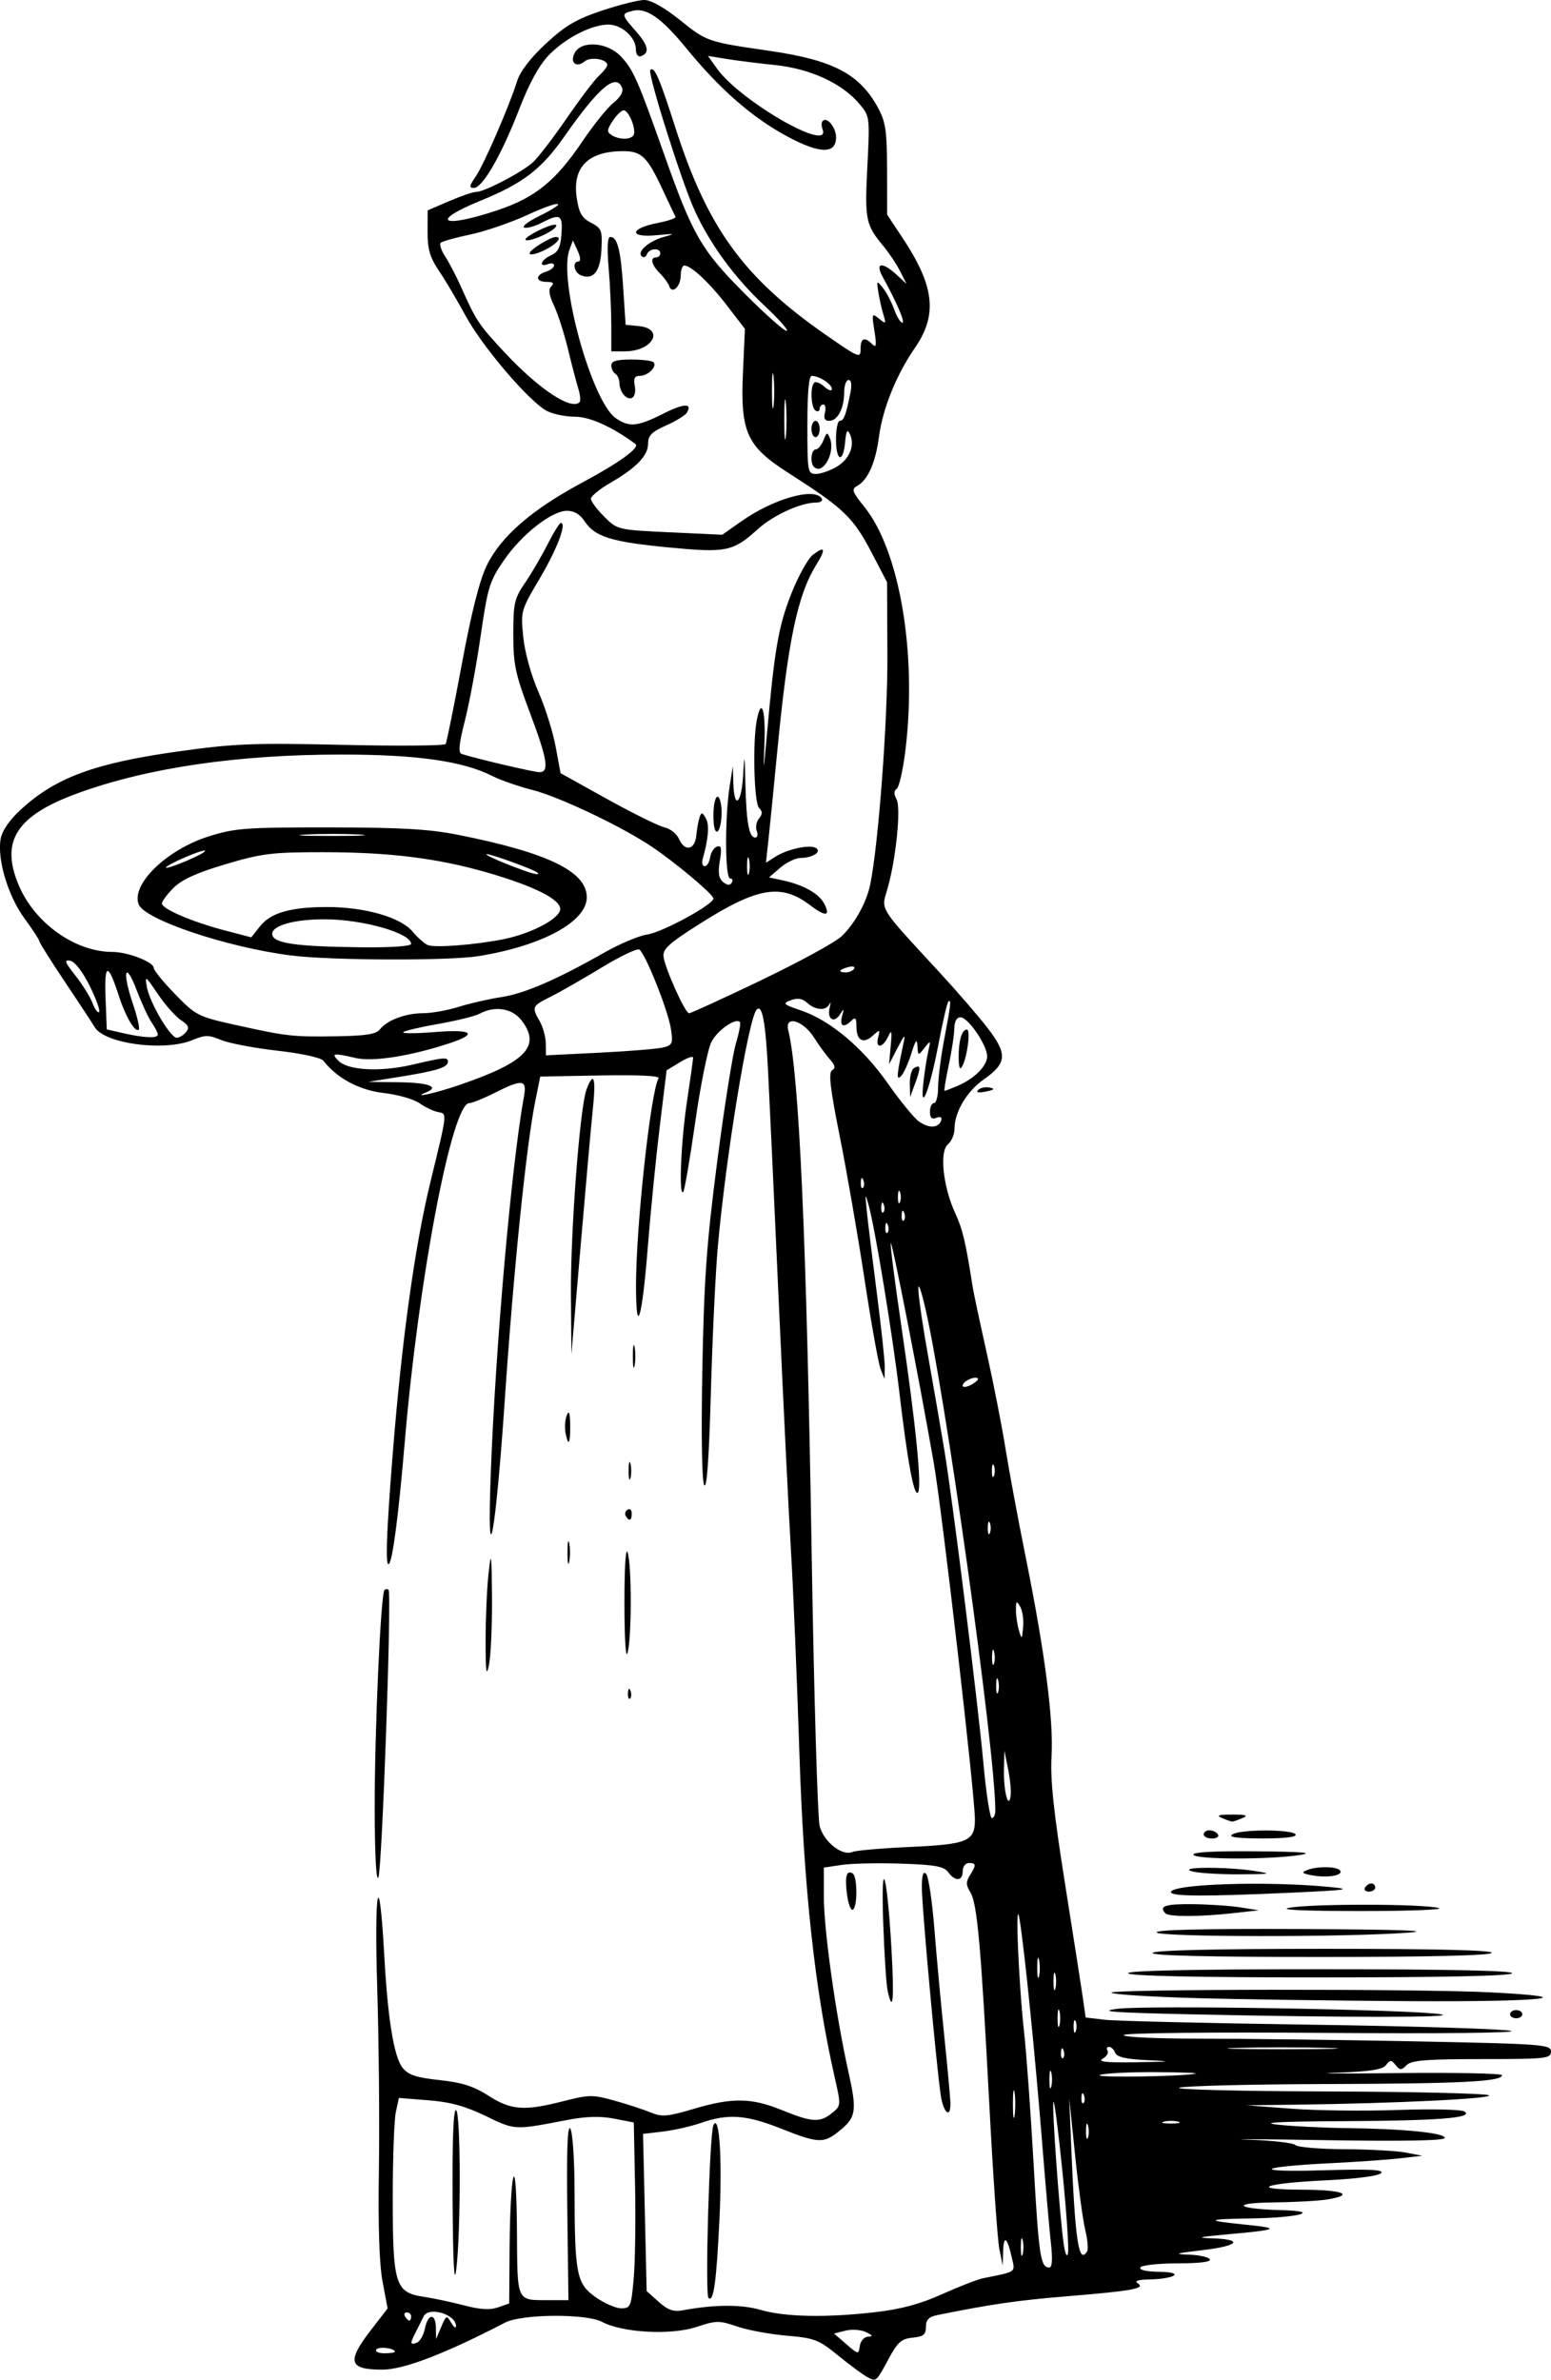 <?xml version="1.0" encoding="UTF-8" standalone="no"?>
<!-- Created with Inkscape (http://www.inkscape.org/) -->

<svg
   width="100.45mm"
   height="154.113mm"
   viewBox="0 0 100.45 154.113"
   version="1.1"
   id="svg5"
   inkscape:version="1.1.2 (0a00cf5339, 2022-02-04)"
   sodipodi:docname="Nurse.svg"
   xmlns:inkscape="http://www.inkscape.org/namespaces/inkscape"
   xmlns:sodipodi="http://sodipodi.sourceforge.net/DTD/sodipodi-0.dtd"
   xmlns="http://www.w3.org/2000/svg"
   xmlns:svg="http://www.w3.org/2000/svg">
  <sodipodi:namedview
     id="namedview7"
     pagecolor="#ffffff"
     bordercolor="#666666"
     borderopacity="1.0"
     inkscape:pageshadow="2"
     inkscape:pageopacity="0.0"
     inkscape:pagecheckerboard="0"
     inkscape:document-units="mm"
     showgrid="false"
     inkscape:zoom="1.4022026"
     inkscape:cx="144.05907"
     inkscape:cy="232.13479"
     inkscape:window-width="1920"
     inkscape:window-height="978"
     inkscape:window-x="0"
     inkscape:window-y="39"
     inkscape:window-maximized="1"
     inkscape:current-layer="layer1"
     fit-margin-top="0"
     fit-margin-left="0"
     fit-margin-right="0"
     fit-margin-bottom="0" />
  <defs
     id="defs2" />
  <g
     inkscape:label="Layer 1"
     inkscape:groupmode="layer"
     id="layer1"
     transform="translate(-83.349,-72.344)">
    <path
       style="fill:#000000;stroke-width:0.265"
       d="m 139.481,226.263 c -0.288,-0.161 -1.132,-0.788 -1.874,-1.393 -1.235,-1.006 -1.516,-1.114 -3.31,-1.266 -1.078,-0.092 -2.523,-0.359 -3.211,-0.595 -1.163,-0.397 -1.349,-0.395 -2.622,0.028 -1.653,0.549 -4.79,0.381 -6.123,-0.327 -1.023,-0.544 -5.199,-0.514 -6.275,0.045 -3.88,2.015 -6.575,3.049 -7.95,3.049 -2.178,0 -2.328,-0.51 -0.752,-2.553 l 1.089,-1.411 -0.326,-1.729 c -0.214,-1.133 -0.296,-3.619 -0.24,-7.212 0.048,-3.016 -7.7e-4,-8.341 -0.108,-11.833 -0.2,-6.529 0.127,-8.048 0.455,-2.117 0.232,4.191 0.63,6.618 1.201,7.323 0.363,0.448 0.888,0.62 2.379,0.78 1.454,0.155 2.215,0.398 3.171,1.012 1.466,0.941 2.32,1.003 4.854,0.353 1.661,-0.426 1.899,-0.428 3.307,-0.035 0.835,0.233 1.892,0.579 2.349,0.768 0.724,0.3 1.081,0.27 2.778,-0.233 2.514,-0.745 3.732,-0.727 5.733,0.086 1.939,0.788 2.447,0.817 3.229,0.183 0.59,-0.478 0.59,-0.482 0.154,-2.401 -1.267,-5.57 -1.986,-12.205 -2.268,-20.933 -0.153,-4.729 -0.395,-10.563 -0.539,-12.965 -0.144,-2.401 -0.497,-9.604 -0.786,-16.007 -0.288,-6.403 -0.604,-13.211 -0.701,-15.13 -0.162,-3.207 -0.378,-4.388 -0.736,-4.03 -0.526,0.526 -1.987,9.415 -2.518,15.324 -0.151,1.673 -0.354,5.94 -0.453,9.482 -0.12,4.306 -0.263,6.29 -0.431,5.989 -0.152,-0.271 -0.2,-3.26 -0.121,-7.498 0.109,-5.823 0.276,-8.158 0.961,-13.438 0.456,-3.515 1.002,-6.962 1.212,-7.661 0.21,-0.698 0.327,-1.324 0.261,-1.391 -0.284,-0.284 -1.454,0.535 -1.845,1.291 -0.233,0.451 -0.706,2.788 -1.05,5.194 -0.344,2.406 -0.695,4.443 -0.779,4.527 -0.295,0.295 -0.146,-3.269 0.246,-5.865 0.217,-1.443 0.395,-2.721 0.395,-2.84 0,-0.12 -0.386,0.017 -0.858,0.304 l -0.858,0.522 -0.444,3.642 c -0.244,2.003 -0.59,5.487 -0.768,7.743 -0.372,4.703 -0.757,6.016 -0.769,2.622 -0.013,-3.782 0.95,-12.666 1.464,-13.498 0.096,-0.156 -1.334,-0.223 -3.756,-0.178 l -3.911,0.073 -0.323,1.599 c -0.58,2.869 -1.404,10.936 -1.97,19.303 -0.604,8.909 -1.177,11.912 -0.909,4.763 0.309,-8.249 1.348,-20.015 2.154,-24.408 0.197,-1.071 -0.122,-1.105 -1.907,-0.2 -0.716,0.363 -1.453,0.661 -1.639,0.661 -1.123,0.004 -3.288,11.378 -4.181,21.962 -0.393,4.654 -0.779,7.635 -1.021,7.877 -0.244,0.244 -0.171,-1.92 0.24,-7.09 0.585,-7.36 1.43,-13.464 2.432,-17.589 1.135,-4.669 1.113,-4.458 0.486,-4.585 -0.291,-0.059 -0.827,-0.317 -1.191,-0.574 -0.364,-0.257 -1.404,-0.552 -2.311,-0.656 -1.581,-0.182 -3.019,-0.952 -3.907,-2.093 -0.152,-0.195 -1.425,-0.471 -2.985,-0.648 -1.496,-0.169 -3.133,-0.481 -3.638,-0.692 -0.802,-0.335 -1.034,-0.335 -1.835,-1.5e-4 -1.831,0.765 -5.725,0.248 -6.359,-0.844 -0.146,-0.251 -1.009,-1.565 -1.918,-2.919 -0.91,-1.355 -1.654,-2.538 -1.654,-2.628 0,-0.091 -0.435,-0.758 -0.966,-1.482 -1.063,-1.448 -1.774,-3.814 -1.545,-5.143 0.091,-0.53 0.564,-1.22 1.301,-1.899 2.256,-2.079 4.78,-3.012 10.206,-3.772 3.635,-0.509 4.844,-0.557 10.644,-0.425 3.598,0.082 6.599,0.058 6.669,-0.055 0.07,-0.112 0.542,-2.442 1.05,-5.177 0.621,-3.344 1.15,-5.436 1.615,-6.388 0.922,-1.885 2.925,-3.622 6.19,-5.37 2.374,-1.271 3.748,-2.265 3.442,-2.492 -1.499,-1.111 -2.955,-1.768 -3.915,-1.768 -0.613,0 -1.436,-0.17 -1.829,-0.377 -1.133,-0.598 -4.166,-4.147 -5.246,-6.138 -0.543,-1.001 -1.323,-2.317 -1.733,-2.926 -0.589,-0.873 -0.745,-1.403 -0.742,-2.514 l 0.005,-1.408 1.385,-0.597 c 0.761,-0.328 1.546,-0.596 1.743,-0.595 0.54,0.002 2.996,-1.282 3.703,-1.936 0.342,-0.317 1.325,-1.6 2.185,-2.852 0.86,-1.252 1.8,-2.491 2.09,-2.753 0.29,-0.262 0.527,-0.57 0.527,-0.683 0,-0.376 -1.078,-0.554 -1.456,-0.24 -0.55,0.457 -0.991,0.088 -0.652,-0.546 0.437,-0.816 2.098,-0.696 2.971,0.214 0.81,0.846 1.102,1.505 2.826,6.377 1.849,5.225 2.397,6.175 5.178,8.968 1.34,1.346 2.576,2.447 2.748,2.447 0.171,0 -0.48,-0.74 -1.447,-1.645 -1.917,-1.794 -3.505,-3.96 -4.509,-6.152 -0.837,-1.828 -3.069,-8.903 -2.872,-9.1 0.259,-0.259 0.587,0.494 1.599,3.661 2.103,6.587 4.436,9.796 9.849,13.551 2.065,1.432 2.17,1.474 2.17,0.86 0,-0.713 0.251,-0.817 0.754,-0.314 0.265,0.265 0.293,0.093 0.142,-0.86 -0.18,-1.133 -0.165,-1.171 0.297,-0.794 0.453,0.37 0.472,0.352 0.283,-0.265 -0.112,-0.364 -0.258,-1.019 -0.326,-1.455 -0.117,-0.758 -0.104,-0.771 0.292,-0.277 0.228,0.284 0.556,0.909 0.73,1.389 0.173,0.48 0.413,0.872 0.532,0.872 0.203,0 -0.358,-1.308 -1.276,-2.977 -0.507,-0.921 -0.029,-0.991 0.903,-0.132 l 0.646,0.595 -0.421,-0.828 c -0.232,-0.455 -0.705,-1.17 -1.053,-1.587 -1.178,-1.415 -1.24,-1.719 -1.065,-5.167 0.164,-3.231 0.158,-3.277 -0.511,-4.072 -1.122,-1.334 -3.177,-2.282 -5.455,-2.518 -1.107,-0.115 -2.54,-0.295 -3.185,-0.401 l -1.172,-0.193 0.581,0.816 c 1.507,2.117 7.453,5.528 6.837,3.923 -0.078,-0.204 -0.072,-0.441 0.013,-0.527 0.285,-0.285 0.866,0.424 0.866,1.058 0,1.105 -1.051,1.082 -3.187,-0.068 -2.229,-1.2 -4.335,-3.038 -6.467,-5.644 -1.66,-2.029 -2.632,-2.709 -3.535,-2.473 -0.732,0.191 -0.724,0.239 0.238,1.334 0.805,0.917 0.896,1.404 0.3,1.603 -0.175,0.059 -0.314,-0.139 -0.314,-0.446 0,-0.779 -0.927,-1.611 -1.786,-1.604 -1.095,0.009 -2.771,0.868 -3.839,1.966 -0.641,0.66 -1.275,1.816 -1.942,3.539 -1.146,2.962 -2.363,5.073 -2.926,5.073 -0.319,0 -0.298,-0.136 0.113,-0.728 0.531,-0.764 2.168,-4.535 2.694,-6.204 0.195,-0.619 0.88,-1.508 1.867,-2.421 1.249,-1.156 1.969,-1.579 3.623,-2.13 1.135,-0.378 2.372,-0.688 2.748,-0.688 0.422,0 1.302,0.497 2.302,1.299 1.747,1.402 1.763,1.408 5.828,1.999 4.114,0.599 5.836,1.51 7.016,3.713 0.48,0.897 0.567,1.503 0.57,3.974 l 0.003,2.915 1.001,1.509 c 2.068,3.116 2.279,4.968 0.812,7.101 -1.224,1.78 -2.097,3.939 -2.344,5.8 -0.218,1.648 -0.71,2.764 -1.383,3.141 -0.413,0.231 -0.37,0.367 0.446,1.382 2.304,2.867 3.426,9.597 2.642,15.851 -0.154,1.23 -0.405,2.313 -0.556,2.407 -0.189,0.117 -0.191,0.33 -0.007,0.674 0.306,0.571 -0.049,3.978 -0.611,5.872 -0.39,1.314 -0.536,1.083 3.357,5.294 1.123,1.215 2.537,2.85 3.142,3.635 1.311,1.699 1.268,2.283 -0.246,3.344 -1.092,0.766 -1.888,2.11 -1.888,3.189 0,0.36 -0.192,0.815 -0.427,1.009 -0.558,0.463 -0.318,2.739 0.47,4.452 0.489,1.064 0.664,1.804 1.135,4.794 0.058,0.37 0.464,2.275 0.902,4.233 0.438,1.959 0.986,4.752 1.219,6.207 0.233,1.455 0.831,4.67 1.33,7.144 1.235,6.125 1.794,10.462 1.654,12.832 -0.086,1.465 0.141,3.612 0.871,8.202 0.543,3.42 1.067,6.773 1.164,7.451 l 0.176,1.234 1.244,0.146 c 0.684,0.08 6.686,0.224 13.337,0.319 6.651,0.095 12.485,0.275 12.965,0.4 0.505,0.132 -4.552,0.186 -12.029,0.13 -7.374,-0.055 -12.963,0.004 -13.046,0.139 -0.083,0.135 2.054,0.236 4.986,0.236 2.822,0 9.08,0.079 13.906,0.175 8.277,0.165 8.774,0.203 8.774,0.661 0,0.453 -0.308,0.486 -4.479,0.486 -3.591,0 -4.556,0.077 -4.869,0.39 -0.343,0.343 -0.428,0.343 -0.715,-0.003 -0.288,-0.347 -0.36,-0.347 -0.622,0.002 -0.222,0.295 -1.026,0.419 -3.206,0.495 -1.601,0.055 0.155,0.066 3.903,0.025 3.747,-0.042 6.813,0.018 6.813,0.134 0,0.415 -2.603,0.547 -11.348,0.573 -4.891,0.014 -9.19,0.122 -9.554,0.238 -0.364,0.117 3.922,0.226 9.525,0.242 5.603,0.017 10.341,0.129 10.531,0.249 0.338,0.214 -6.101,0.527 -12.491,0.607 l -3.199,0.04 2.91,0.222 c 1.601,0.122 4.696,0.159 6.879,0.082 2.183,-0.077 4.127,-0.033 4.321,0.097 0.62,0.418 -1.625,0.597 -7.875,0.628 -4.052,0.02 -5.418,0.091 -4.251,0.223 0.946,0.106 2.97,0.208 4.498,0.226 3.701,0.044 6.35,0.309 6.35,0.637 0,0.176 -2.635,0.225 -7.739,0.144 -4.256,-0.068 -6.491,-0.081 -4.965,-0.031 1.526,0.051 2.889,0.207 3.029,0.347 0.14,0.14 1.571,0.262 3.179,0.27 1.608,0.008 3.4,0.107 3.982,0.22 l 1.058,0.205 -1.455,0.166 c -0.8,0.091 -2.828,0.234 -4.506,0.316 -4.744,0.233 -5.153,0.595 -0.521,0.46 3.093,-0.09 4.03,-0.044 3.812,0.186 -0.17,0.18 -1.635,0.369 -3.572,0.462 -4.068,0.194 -5.06,0.596 -1.497,0.607 2.606,0.008 3.414,0.33 1.587,0.632 -0.546,0.09 -2.123,0.177 -3.506,0.193 -2.811,0.033 -2.398,0.421 0.529,0.498 2.689,0.07 1.135,0.493 -1.984,0.539 -2.944,0.044 -3.001,0.133 -0.265,0.41 2.237,0.227 2.039,0.327 -1.211,0.616 -1.79,0.159 -2.106,0.232 -1.12,0.258 2.168,0.057 1.879,0.488 -0.514,0.767 -1.712,0.199 -1.915,0.262 -0.941,0.291 0.683,0.02 1.315,0.156 1.405,0.301 0.104,0.168 -0.653,0.265 -2.085,0.265 -1.237,0 -2.323,0.119 -2.412,0.265 -0.101,0.163 0.376,0.272 1.241,0.283 1.659,0.022 1.032,0.459 -0.712,0.496 -0.692,0.015 -0.935,0.101 -0.702,0.248 0.527,0.334 -0.326,0.49 -4.589,0.841 -3.206,0.264 -4.926,0.513 -8.401,1.219 -0.543,0.11 -0.728,0.304 -0.728,0.762 0,0.5 -0.16,0.63 -0.86,0.698 -0.719,0.069 -0.97,0.287 -1.531,1.327 -0.848,1.573 -0.821,1.55 -1.445,1.201 z m -30.56,-1.62 c 0,-0.235 -1.07,-0.358 -1.206,-0.138 -0.082,0.132 0.157,0.24 0.529,0.24 0.372,0 0.677,-0.046 0.677,-0.101 z m 30.644,-0.975 c 0.342,-0.014 0.311,-0.083 -0.134,-0.297 -0.318,-0.154 -0.913,-0.195 -1.323,-0.092 l -0.744,0.187 0.794,0.686 c 0.789,0.682 0.794,0.682 0.878,0.11 0.047,-0.319 0.282,-0.583 0.529,-0.593 z m -28.696,-0.528 c 0.196,-0.981 0.694,-1.016 0.71,-0.049 l 0.012,0.728 0.337,-0.79 c 0.32,-0.751 0.352,-0.764 0.641,-0.265 0.168,0.289 0.308,0.391 0.313,0.227 0.021,-0.768 -1.779,-1.306 -2.102,-0.628 -0.104,0.218 -0.327,0.663 -0.495,0.989 -0.395,0.765 -0.385,0.877 0.061,0.706 0.202,-0.077 0.437,-0.49 0.523,-0.918 z m -0.89,-0.777 c 0,-0.146 -0.126,-0.265 -0.28,-0.265 -0.154,0 -0.207,0.119 -0.117,0.265 0.09,0.146 0.216,0.265 0.28,0.265 0.064,0 0.117,-0.119 0.117,-0.265 z m 30.016,-0.276 c 1.699,-0.195 2.932,-0.525 4.366,-1.17 1.099,-0.494 2.296,-0.959 2.66,-1.033 2.224,-0.451 2.081,-0.344 1.848,-1.377 -0.292,-1.296 -0.519,-1.442 -0.553,-0.356 l -0.028,0.904 -0.216,-1.058 c -0.119,-0.582 -0.412,-4.809 -0.652,-9.393 -0.539,-10.294 -0.782,-13.005 -1.232,-13.725 -0.282,-0.452 -0.287,-0.666 -0.023,-1.088 0.424,-0.679 0.414,-0.797 -0.069,-0.797 -0.22,0 -0.397,0.235 -0.397,0.529 0,0.653 -0.488,0.687 -0.941,0.066 -0.275,-0.377 -0.842,-0.48 -3.035,-0.555 -1.483,-0.051 -3.219,-0.013 -3.858,0.082 l -1.162,0.174 0.002,1.902 c 0.002,2.152 0.771,7.635 1.579,11.267 0.591,2.654 0.528,3.019 -0.689,3.976 -0.919,0.723 -1.3,0.697 -3.67,-0.244 -2.242,-0.891 -3.423,-0.976 -5.154,-0.373 -0.652,0.227 -1.768,0.482 -2.481,0.566 l -1.295,0.153 0.117,5.089 0.117,5.089 0.777,0.695 c 0.599,0.536 0.958,0.662 1.57,0.549 2.048,-0.377 3.785,-0.386 5.027,-0.027 1.604,0.463 4.22,0.517 7.395,0.154 z m -10.762,-0.932 c -0.235,-0.235 0.069,-10.715 0.325,-11.198 0.388,-0.734 0.573,2.23 0.384,6.151 -0.195,4.037 -0.382,5.374 -0.709,5.047 z m 15.039,-13.146 c -0.295,-2.038 -1.22,-12.213 -1.22,-13.414 -1.4e-4,-0.816 0.084,-1.093 0.275,-0.902 0.152,0.152 0.393,1.753 0.536,3.559 0.143,1.806 0.436,4.976 0.651,7.046 0.214,2.07 0.39,4.004 0.39,4.299 0,0.986 -0.467,0.551 -0.632,-0.588 z m -3.436,-6.747 c -0.088,-0.4 -0.217,-2.394 -0.287,-4.432 -0.157,-4.577 0.257,-3.205 0.539,1.786 0.182,3.233 0.09,4.2 -0.252,2.646 z m -2.628,-6.211 c -0.158,-1.177 -0.038,-1.632 0.363,-1.384 0.311,0.193 0.325,2.158 0.016,2.349 -0.127,0.078 -0.297,-0.356 -0.379,-0.965 z m -21.854,22.722 c 0.015,-2.059 0.122,-4.042 0.238,-4.406 0.127,-0.397 0.222,0.992 0.238,3.477 0.03,4.648 -0.059,4.46 2.099,4.46 l 1.235,2.6e-4 -0.073,-5.755 c -0.05,-3.946 0.011,-5.63 0.194,-5.358 0.147,0.218 0.271,2.004 0.274,3.969 0.01,5.477 0.127,6.074 1.36,6.945 0.567,0.4 1.316,0.728 1.665,0.728 0.597,0 0.646,-0.117 0.806,-1.918 0.094,-1.055 0.134,-3.764 0.089,-6.019 l -0.082,-4.101 -1.283,-0.248 c -0.896,-0.173 -1.814,-0.146 -3.043,0.091 -3.43,0.66 -3.356,0.663 -5.259,-0.258 -1.317,-0.638 -2.302,-0.909 -3.711,-1.02 l -1.919,-0.152 -0.198,0.926 c -0.109,0.509 -0.198,3.01 -0.198,5.556 0,5.601 0.16,6.115 1.987,6.392 0.654,0.099 1.843,0.352 2.642,0.562 1.024,0.269 1.669,0.307 2.183,0.128 l 0.729,-0.254 0.026,-3.744 z m -3.692,-2.9 c -0.026,-3.966 0.052,-5.979 0.226,-5.871 0.306,0.189 0.314,7.872 0.01,10.319 -0.133,1.068 -0.21,-0.388 -0.236,-4.447 z m 38.754,2.794 c -0.093,-0.837 -0.345,-3.724 -0.561,-6.416 -0.469,-5.858 -1.142,-12.544 -1.465,-14.552 -0.317,-1.969 -0.083,3.969 0.286,7.27 0.147,1.313 0.423,5.135 0.613,8.493 0.34,6.006 0.449,6.727 1.013,6.727 0.188,0 0.226,-0.512 0.114,-1.521 z m -1.834,-0.265 c -0.067,-0.255 -0.121,-0.046 -0.121,0.463 0,0.509 0.054,0.718 0.121,0.463 0.067,-0.255 0.067,-0.671 0,-0.926 z m 2.582,-4.36 c -0.26,-2.586 -0.523,-4.651 -0.586,-4.588 -0.124,0.124 0.383,7.218 0.653,9.146 0.1,0.714 0.215,0.981 0.286,0.667 0.066,-0.288 -0.093,-2.639 -0.353,-5.225 z m 1.592,5.101 c 0.085,-0.138 0.03,-0.763 -0.122,-1.389 -0.153,-0.626 -0.448,-2.805 -0.657,-4.842 l -0.38,-3.704 0.125,3.043 c 0.255,6.223 0.488,7.776 1.034,6.893 z m 0.059,-8.144 c -0.067,-0.257 -0.126,-0.111 -0.132,0.326 -0.005,0.437 0.05,0.647 0.122,0.468 0.072,-0.179 0.077,-0.536 0.01,-0.794 z m -4.756,-2.122 c -0.061,-0.4 -0.11,-0.073 -0.11,0.728 0,0.8 0.05,1.128 0.11,0.728 0.061,-0.4 0.061,-1.055 0,-1.455 z m 10.592,1.868 c -0.255,-0.067 -0.671,-0.067 -0.926,0 -0.255,0.067 -0.046,0.121 0.463,0.121 0.509,0 0.718,-0.054 0.463,-0.121 z m -6.103,-1.719 c -0.085,-0.211 -0.147,-0.148 -0.16,0.16 -0.011,0.279 0.051,0.435 0.139,0.347 0.088,-0.088 0.097,-0.316 0.021,-0.507 z m -2.115,-1.472 c -0.067,-0.255 -0.121,-0.046 -0.121,0.463 0,0.509 0.054,0.718 0.121,0.463 0.067,-0.255 0.067,-0.671 0,-0.926 z m 9.343,0.082 c 0.218,-0.048 -0.972,-0.092 -2.646,-0.099 -1.673,-0.007 -3.271,0.077 -3.549,0.186 -0.472,0.185 5.322,0.103 6.195,-0.088 z m -3.122,-0.874 c -1.382,-0.066 -1.973,-0.201 -2.079,-0.477 -0.081,-0.212 -0.261,-0.385 -0.4,-0.385 -0.139,0 -0.183,0.112 -0.098,0.248 0.084,0.137 -0.057,0.371 -0.315,0.521 -0.341,0.199 0.251,0.261 2.177,0.228 2.318,-0.039 2.407,-0.056 0.715,-0.136 z m -5.429,-0.647 c -0.085,-0.211 -0.147,-0.148 -0.16,0.16 -0.011,0.279 0.051,0.435 0.139,0.347 0.088,-0.088 0.097,-0.316 0.021,-0.507 z m 17.069,-0.148 c -1.645,-0.046 -4.265,-0.046 -5.821,2.6e-4 -1.556,0.047 -0.21,0.085 2.991,0.085 3.201,-2e-4 4.475,-0.038 2.83,-0.085 z m -16.28,-1.721 c -0.073,-0.182 -0.133,-0.033 -0.133,0.331 0,0.364 0.06,0.513 0.133,0.331 0.073,-0.182 0.073,-0.48 0,-0.661 z m -1.051,-0.661 c -0.067,-0.255 -0.121,-0.046 -0.121,0.463 0,0.509 0.054,0.718 0.121,0.463 0.067,-0.255 0.067,-0.671 0,-0.926 z m -0.265,-2.381 c -0.067,-0.255 -0.121,-0.046 -0.121,0.463 0,0.509 0.054,0.718 0.121,0.463 0.067,-0.255 0.067,-0.671 0,-0.926 z m -1.054,-0.923 c -0.063,-0.329 -0.117,-0.122 -0.12,0.46 -0.003,0.582 0.049,0.851 0.115,0.598 0.066,-0.253 0.069,-0.729 0.005,-1.058 z m -8.362,-7.327 c 3.742,-0.169 4.207,-0.366 4.207,-1.782 0,-1.61 -2.12,-19.971 -2.668,-23.107 -0.963,-5.51 -2.686,-14.313 -2.782,-14.217 -0.052,0.052 0.256,2.474 0.686,5.381 0.942,6.382 1.349,10.479 1.07,10.773 -0.253,0.267 -0.673,-2.015 -1.209,-6.568 -0.429,-3.642 -1.553,-10.485 -1.978,-12.039 -0.228,-0.834 -0.24,-0.795 -0.119,0.397 0.074,0.728 0.37,3.143 0.657,5.368 0.287,2.225 0.515,4.368 0.505,4.763 l -0.017,0.717 -0.253,-0.633 c -0.139,-0.348 -0.608,-2.968 -1.042,-5.821 -0.434,-2.853 -1.156,-7.02 -1.605,-9.259 -0.618,-3.082 -0.738,-4.119 -0.497,-4.268 0.238,-0.147 0.205,-0.323 -0.127,-0.691 -0.245,-0.272 -0.71,-0.911 -1.033,-1.42 -0.717,-1.131 -1.921,-1.48 -1.677,-0.486 0.708,2.883 1.186,13.559 1.515,33.814 0.15,9.246 0.385,17.227 0.521,17.737 0.271,1.015 1.461,1.952 2.115,1.666 0.218,-0.096 1.897,-0.242 3.731,-0.325 z m 5.529,-2.363 c 0,-3.909 -3.338,-27.698 -4.609,-32.845 -0.596,-2.414 -0.461,-0.626 0.261,3.446 0.373,2.106 0.845,4.842 1.049,6.079 0.553,3.357 2.166,16.301 2.531,20.307 0.176,1.928 0.421,3.506 0.544,3.506 0.124,0 0.225,-0.221 0.225,-0.492 z m 0.826,-2.683 -0.239,-1.191 -0.029,1.235 c -0.032,1.368 0.302,2.654 0.435,1.675 0.04,-0.291 -0.035,-1.065 -0.167,-1.72 z m -0.643,-5.75 c -0.067,-0.257 -0.126,-0.111 -0.132,0.326 -0.005,0.437 0.05,0.647 0.122,0.468 0.072,-0.179 0.077,-0.536 0.01,-0.794 z m -0.265,-1.852 c -0.067,-0.257 -0.126,-0.111 -0.132,0.326 -0.005,0.437 0.05,0.647 0.122,0.468 0.072,-0.179 0.077,-0.536 0.01,-0.794 z m 1.693,-2.91 c -0.24,-0.412 -0.273,-0.389 -0.277,0.193 -0.002,0.364 0.083,0.959 0.19,1.323 0.187,0.634 0.198,0.626 0.277,-0.193 0.045,-0.47 -0.04,-1.065 -0.19,-1.323 z m -1.966,-5.43 c -0.073,-0.182 -0.133,-0.033 -0.133,0.331 0,0.364 0.06,0.513 0.133,0.331 0.073,-0.182 0.073,-0.48 0,-0.661 z m 0.265,-3.704 c -0.073,-0.182 -0.133,-0.033 -0.133,0.331 0,0.364 0.06,0.513 0.133,0.331 0.073,-0.182 0.073,-0.48 0,-0.661 z m -1.041,-5.65 c -0.185,-0.185 -0.987,0.19 -0.987,0.462 0,0.135 0.248,0.113 0.552,-0.05 0.303,-0.162 0.499,-0.348 0.435,-0.412 z m -5.833,-9.944 c -0.085,-0.211 -0.147,-0.148 -0.16,0.16 -0.011,0.279 0.051,0.435 0.139,0.347 0.088,-0.088 0.097,-0.316 0.021,-0.507 z m 1.058,-0.794 c -0.085,-0.211 -0.147,-0.148 -0.16,0.16 -0.011,0.279 0.051,0.435 0.139,0.347 0.088,-0.088 0.097,-0.316 0.021,-0.507 z m -1.323,-0.529 c -0.085,-0.211 -0.147,-0.148 -0.16,0.16 -0.011,0.279 0.051,0.435 0.139,0.347 0.088,-0.088 0.097,-0.316 0.021,-0.507 z m 1.053,-0.81 c -0.073,-0.182 -0.133,-0.033 -0.133,0.331 0,0.364 0.06,0.513 0.133,0.331 0.073,-0.182 0.073,-0.48 0,-0.661 z m -2.376,-0.777 c -0.085,-0.211 -0.147,-0.148 -0.16,0.16 -0.011,0.279 0.051,0.435 0.139,0.347 0.088,-0.088 0.097,-0.316 0.021,-0.507 z m 5.045,-3.853 c 0.07,-0.21 -0.043,-0.272 -0.309,-0.17 -0.301,0.115 -0.419,0.003 -0.419,-0.397 0,-0.307 0.119,-0.557 0.265,-0.557 0.146,0 0.265,-0.466 0.265,-1.035 0,-0.569 0.179,-1.968 0.397,-3.109 0.429,-2.243 0.471,-2.633 0.26,-2.422 -0.075,0.076 -0.368,1.346 -0.649,2.824 -0.565,2.963 -1.208,4.546 -0.955,2.353 0.079,-0.691 0.22,-1.584 0.313,-1.984 0.163,-0.703 0.155,-0.71 -0.251,-0.199 -0.413,0.521 -0.42,0.518 -0.454,-0.132 -0.026,-0.506 -0.121,-0.385 -0.403,0.514 -0.203,0.646 -0.504,1.301 -0.67,1.455 -0.302,0.281 -0.276,-0.049 0.169,-2.137 0.136,-0.636 0.073,-0.587 -0.386,0.3 l -0.548,1.058 0.107,-1.191 c 0.089,-0.985 0.059,-1.088 -0.171,-0.595 -0.351,0.75 -0.837,0.782 -0.643,0.042 0.137,-0.525 0.119,-0.53 -0.349,-0.106 -0.619,0.56 -1.057,0.312 -1.057,-0.599 0,-0.543 -0.07,-0.628 -0.318,-0.381 -0.502,0.502 -0.791,0.371 -0.614,-0.278 0.142,-0.519 0.125,-0.535 -0.131,-0.127 -0.382,0.61 -0.852,0.313 -0.671,-0.425 0.077,-0.315 0.072,-0.424 -0.011,-0.242 -0.207,0.451 -0.898,0.416 -1.437,-0.072 -0.316,-0.286 -0.624,-0.337 -1.063,-0.174 -0.567,0.21 -0.512,0.265 0.66,0.664 1.899,0.647 4.003,2.417 5.627,4.736 0.793,1.132 1.699,2.238 2.014,2.46 0.645,0.453 1.268,0.421 1.433,-0.073 z m -2.031,-2.365 c -0.011,-0.464 0.107,-0.923 0.262,-1.019 0.444,-0.274 0.467,-0.059 0.1,0.937 l -0.342,0.926 -0.02,-0.844 z m -29.221,0.084 c 4.379,-1.489 5.38,-2.536 4.047,-4.231 -0.596,-0.757 -1.706,-0.925 -2.678,-0.405 -0.3,0.161 -1.504,0.459 -2.675,0.664 -1.171,0.204 -2.198,0.447 -2.281,0.538 -0.084,0.092 0.83,0.088 2.031,-0.008 2.473,-0.198 2.853,0.104 0.926,0.737 -2.494,0.819 -4.927,1.2 -6.03,0.944 -1.467,-0.34 -1.618,-0.316 -1.124,0.178 0.627,0.627 2.713,0.737 4.789,0.252 2.087,-0.488 2.299,-0.505 2.299,-0.185 0,0.358 -0.718,0.584 -3.043,0.958 l -2.117,0.341 2.051,0.026 c 1.859,0.024 2.585,0.296 1.72,0.645 -1.032,0.416 0.522,0.079 2.086,-0.453 z m 32.298,0.049 c 1.101,-0.469 1.931,-1.293 1.931,-1.919 0,-0.726 -1.233,-2.529 -1.729,-2.529 -0.244,0 -0.391,0.269 -0.397,0.728 -0.005,0.4 -0.169,1.472 -0.364,2.381 -0.195,0.91 -0.316,1.654 -0.268,1.654 0.048,0 0.42,-0.142 0.827,-0.315 z m 0.087,-1.846 c -0.009,-1.087 0.203,-1.808 0.533,-1.808 0.253,0 0.024,1.79 -0.304,2.381 -0.15,0.271 -0.223,0.088 -0.229,-0.574 z m -19.096,-0.656 c 0.563,-0.153 0.607,-0.272 0.453,-1.232 -0.194,-1.211 -1.656,-4.865 -2.043,-5.104 -0.141,-0.087 -1.231,0.435 -2.423,1.16 -1.192,0.725 -2.672,1.573 -3.291,1.883 -1.246,0.626 -1.266,0.67 -0.728,1.612 0.208,0.364 0.382,1.007 0.388,1.43 l 0.009,0.769 3.506,-0.174 c 1.928,-0.096 3.786,-0.251 4.129,-0.344 z m -32.77,-0.828 c 0,-0.113 -0.174,-0.455 -0.388,-0.759 -0.213,-0.304 -0.654,-1.254 -0.98,-2.109 -0.745,-1.957 -0.959,-1.232 -0.253,0.858 0.288,0.852 0.463,1.61 0.389,1.684 -0.233,0.233 -0.852,-0.819 -1.306,-2.219 -0.695,-2.144 -0.935,-2.096 -0.848,0.167 l 0.079,2.045 1.058,0.241 c 1.377,0.314 2.249,0.349 2.249,0.092 z m 1.824,-0.158 c 0.236,-0.284 0.164,-0.453 -0.328,-0.776 -0.346,-0.227 -1.018,-0.986 -1.492,-1.687 -0.812,-1.199 -0.854,-1.226 -0.711,-0.447 0.186,1.015 1.518,3.274 1.93,3.274 0.165,0 0.436,-0.164 0.602,-0.363 z m 12.551,-0.169 c 0.464,-0.601 1.666,-1.055 2.793,-1.055 0.552,0 1.588,-0.184 2.303,-0.409 0.714,-0.225 1.958,-0.51 2.764,-0.633 1.518,-0.232 3.578,-1.122 6.696,-2.893 0.996,-0.566 2.246,-1.09 2.778,-1.166 0.964,-0.137 4.274,-1.938 4.274,-2.326 0,-0.262 -2.42,-2.3 -3.969,-3.343 -1.958,-1.319 -5.996,-3.24 -7.751,-3.688 -0.903,-0.23 -2.065,-0.634 -2.581,-0.896 -1.913,-0.972 -4.885,-1.397 -9.776,-1.398 -6.703,-0.001 -12.507,0.845 -17.04,2.485 -4.04,1.462 -5.103,3.122 -3.855,6.024 1.047,2.433 3.653,4.274 6.051,4.274 0.994,0 2.673,0.653 2.673,1.039 0,0.15 0.625,0.915 1.389,1.701 1.34,1.379 1.478,1.449 3.903,1.987 3.337,0.74 3.693,0.78 6.57,0.735 1.857,-0.029 2.546,-0.137 2.778,-0.438 z m -5.776,-4.799 c -4.148,-0.531 -9.461,-2.317 -9.841,-3.308 -0.498,-1.299 1.82,-3.546 4.544,-4.402 1.69,-0.532 2.397,-0.584 7.811,-0.579 4.642,0.004 6.478,0.11 8.334,0.48 5.823,1.159 8.334,2.379 8.334,4.048 0,1.575 -2.887,3.143 -7.011,3.807 -1.928,0.311 -9.615,0.282 -12.171,-0.045 z m 7.805,-0.745 c 0,-0.698 -3.121,-1.589 -5.583,-1.594 -1.965,-0.004 -3.413,0.397 -3.413,0.944 0,0.603 1.445,0.821 5.755,0.869 1.93,0.021 3.241,-0.067 3.241,-0.219 z m 5.953,-0.299 c 1.835,-0.361 3.704,-1.351 3.704,-1.961 0,-0.632 -1.703,-1.485 -4.7,-2.354 -3.228,-0.935 -6.352,-1.324 -10.645,-1.325 -3.33,-8e-4 -3.969,0.078 -6.325,0.777 -1.86,0.552 -2.839,0.996 -3.373,1.531 -0.414,0.414 -0.753,0.87 -0.753,1.012 0,0.352 1.951,1.189 4.056,1.741 l 1.731,0.454 0.558,-0.709 c 0.694,-0.882 1.982,-1.253 4.353,-1.255 2.437,-0.002 4.756,0.662 5.532,1.584 0.332,0.395 0.775,0.79 0.985,0.878 0.452,0.189 3.022,-0.007 4.878,-0.372 z m 2.227,-4.317 c -0.192,-0.19 -3.009,-1.215 -3.285,-1.195 -0.146,0.01 0.45,0.302 1.323,0.648 1.499,0.594 2.21,0.793 1.962,0.547 z m -21.525,-1.418 c -0.125,-0.125 -2.53,0.914 -2.53,1.093 0,0.068 0.593,-0.126 1.317,-0.432 0.724,-0.306 1.27,-0.603 1.213,-0.661 z m 9.983,-1.05 c -0.903,-0.051 -2.451,-0.052 -3.44,-7.9e-4 -0.988,0.051 -0.249,0.093 1.643,0.094 1.892,5.3e-4 2.7,-0.041 1.797,-0.093 z m -17.453,9.807 c -0.457,-0.923 -0.961,-1.575 -1.262,-1.633 -0.414,-0.08 -0.357,0.086 0.329,0.952 0.457,0.577 0.956,1.379 1.11,1.784 0.154,0.405 0.348,0.668 0.432,0.585 0.083,-0.083 -0.191,-0.843 -0.609,-1.688 z m 43.474,-0.367 c 2.454,-1.173 4.799,-2.453 5.213,-2.844 0.855,-0.809 1.62,-2.19 1.861,-3.357 0.53,-2.57 1.133,-10.594 1.113,-14.817 l -0.022,-4.763 -0.967,-1.852 c -1.232,-2.361 -1.782,-2.889 -5.467,-5.253 -2.667,-1.71 -3.073,-2.622 -2.898,-6.501 l 0.126,-2.798 -1.154,-1.504 c -1.139,-1.484 -2.328,-2.598 -2.774,-2.598 -0.126,0 -0.229,0.291 -0.229,0.646 0,0.714 -0.563,1.236 -0.745,0.691 -0.063,-0.189 -0.338,-0.568 -0.611,-0.841 -0.541,-0.541 -0.65,-1.025 -0.232,-1.025 0.146,0 0.265,-0.119 0.265,-0.265 0,-0.382 -0.728,-0.326 -0.868,0.066 -0.065,0.182 -0.217,0.239 -0.337,0.126 -0.33,-0.308 0.502,-1.011 1.506,-1.272 0.71,-0.185 0.604,-0.203 -0.526,-0.092 -1.821,0.179 -1.78,-0.432 0.053,-0.791 0.684,-0.134 1.205,-0.313 1.158,-0.397 -0.048,-0.084 -0.418,-0.867 -0.824,-1.74 -0.999,-2.15 -1.37,-2.514 -2.567,-2.514 -2.273,0 -3.305,1.041 -3.006,3.035 0.146,0.973 0.332,1.295 0.925,1.602 0.684,0.354 0.737,0.491 0.674,1.741 -0.072,1.419 -0.514,1.975 -1.324,1.664 -0.455,-0.174 -0.584,-0.898 -0.161,-0.898 0.155,0 0.134,-0.273 -0.052,-0.683 l -0.311,-0.683 -0.224,0.606 c -0.727,1.966 1.429,9.807 2.999,10.907 0.858,0.601 1.417,0.55 3.05,-0.277 1.361,-0.689 1.947,-0.715 1.548,-0.068 -0.106,0.172 -0.713,0.542 -1.349,0.824 -0.921,0.407 -1.156,0.646 -1.156,1.173 0,0.779 -0.749,1.555 -2.461,2.549 -0.683,0.397 -1.243,0.855 -1.243,1.019 0,0.164 0.387,0.683 0.86,1.155 0.858,0.856 0.866,0.858 4.254,1.017 l 3.394,0.159 1.236,-0.87 c 2.078,-1.462 4.747,-2.222 5.205,-1.481 0.09,0.146 -0.067,0.265 -0.348,0.265 -1.004,0 -2.78,0.81 -3.801,1.732 -1.601,1.447 -2.026,1.533 -5.772,1.174 -3.692,-0.354 -4.778,-0.692 -5.434,-1.694 -0.297,-0.453 -0.683,-0.681 -1.145,-0.677 -0.999,0.009 -2.925,1.524 -4.09,3.216 -0.92,1.336 -1.042,1.733 -1.499,4.894 -0.274,1.892 -0.733,4.36 -1.021,5.484 -0.379,1.48 -0.439,2.073 -0.215,2.149 0.814,0.277 4.679,1.184 5.048,1.184 0.651,0 0.513,-0.843 -0.639,-3.901 -0.927,-2.461 -1.058,-3.083 -1.058,-5.029 0,-2.01 0.072,-2.325 0.758,-3.326 0.417,-0.608 1.074,-1.731 1.46,-2.495 0.386,-0.764 0.774,-1.389 0.862,-1.389 0.401,0 -0.251,1.71 -1.376,3.61 -1.214,2.05 -1.229,2.103 -1.058,3.783 0.1,0.983 0.513,2.478 0.976,3.534 0.442,1.006 0.946,2.606 1.121,3.554 l 0.318,1.724 3.027,1.68 c 1.665,0.924 3.331,1.746 3.702,1.828 0.371,0.082 0.791,0.413 0.933,0.736 0.378,0.862 1.036,0.741 1.129,-0.206 0.043,-0.437 0.14,-0.972 0.216,-1.191 0.116,-0.332 0.182,-0.32 0.404,0.076 0.238,0.424 0.17,1.3 -0.206,2.636 -0.072,0.255 -0.012,0.463 0.134,0.463 0.145,0 0.302,-0.259 0.349,-0.575 0.046,-0.316 0.246,-0.628 0.444,-0.693 0.281,-0.093 0.321,0.11 0.183,0.926 -0.129,0.764 -0.072,1.131 0.212,1.367 0.264,0.219 0.444,0.234 0.56,0.045 0.094,-0.153 0.045,-0.277 -0.109,-0.277 -0.327,0 -0.345,-3.916 -0.028,-5.953 l 0.206,-1.323 0.035,1.124 c 0.054,1.728 0.527,1.333 0.633,-0.529 0.084,-1.485 0.1,-1.425 0.149,0.595 0.06,2.478 0.238,3.44 0.636,3.44 0.144,0 0.188,-0.194 0.097,-0.43 -0.091,-0.237 -0.025,-0.599 0.146,-0.805 0.235,-0.284 0.237,-0.449 0.005,-0.681 -0.329,-0.329 -0.427,-4.294 -0.142,-5.719 0.302,-1.511 0.58,-0.591 0.488,1.616 -0.079,1.9 -0.059,1.823 0.156,-0.595 0.495,-5.566 0.753,-7.065 1.574,-9.148 0.454,-1.153 1.085,-2.297 1.401,-2.541 0.8,-0.619 0.872,-0.401 0.217,0.658 -1.217,1.97 -1.834,4.945 -2.532,12.222 -0.224,2.328 -0.476,4.868 -0.562,5.643 l -0.155,1.409 0.617,-0.391 c 0.779,-0.494 2.23,-0.805 2.623,-0.562 0.397,0.245 -0.213,0.638 -0.999,0.644 -0.319,0.002 -0.909,0.287 -1.311,0.633 l -0.731,0.628 0.914,0.197 c 1.299,0.28 2.306,0.844 2.648,1.482 0.45,0.842 0.115,0.893 -0.878,0.136 -1.884,-1.437 -3.398,-1.193 -7.098,1.144 -2.044,1.291 -2.476,1.677 -2.418,2.161 0.093,0.774 1.4,3.678 1.656,3.678 0.11,0 2.207,-0.96 4.66,-2.133 z m -3.08,-10.684 c 0,-0.663 0.119,-1.206 0.265,-1.206 0.146,0 0.265,0.469 0.265,1.043 0,0.573 -0.119,1.116 -0.265,1.206 -0.162,0.1 -0.265,-0.306 -0.265,-1.043 z m -5.778,-27.199 c -0.169,-0.169 -0.307,-0.514 -0.307,-0.768 0,-0.253 -0.119,-0.534 -0.265,-0.624 -0.146,-0.09 -0.265,-0.335 -0.265,-0.545 0,-0.279 0.342,-0.381 1.279,-0.381 0.703,0 1.357,0.078 1.453,0.174 0.263,0.263 -0.352,0.884 -0.875,0.884 -0.342,0 -0.429,0.162 -0.34,0.63 0.14,0.73 -0.234,1.075 -0.681,0.629 z m -0.836,-4.527 c 0,-0.924 -0.077,-2.591 -0.171,-3.704 -0.113,-1.334 -0.077,-2.024 0.104,-2.024 0.466,0 0.676,0.829 0.838,3.307 l 0.155,2.381 0.837,0.081 c 1.732,0.168 0.927,1.639 -0.896,1.639 h -0.867 z m 15.727,41.657 c 0.082,-0.132 -0.09,-0.178 -0.381,-0.101 -0.618,0.162 -0.696,0.341 -0.148,0.341 0.21,0 0.448,-0.108 0.53,-0.24 z m -6.814,-7.102 c -0.067,-0.255 -0.121,-0.046 -0.121,0.463 0,0.509 0.054,0.718 0.121,0.463 0.067,-0.255 0.067,-0.671 0,-0.926 z m 5.675,-25.397 c 0.846,-0.5 1.206,-1.384 0.863,-2.119 -0.164,-0.352 -0.239,-0.225 -0.309,0.529 -0.13,1.394 -0.59,1.24 -0.59,-0.198 0,-0.655 0.111,-1.191 0.247,-1.191 0.258,0 0.392,-0.352 0.681,-1.786 0.11,-0.546 0.069,-0.86 -0.113,-0.86 -0.157,0 -0.286,0.365 -0.286,0.811 0,1.027 -0.425,1.835 -0.966,1.835 -0.288,0 -0.375,-0.165 -0.28,-0.529 0.076,-0.291 0.03,-0.529 -0.101,-0.529 -0.132,0 -0.24,0.126 -0.24,0.28 0,0.154 -0.119,0.207 -0.265,0.117 -0.296,-0.183 -0.362,-1.534 -0.088,-1.809 0.097,-0.097 0.395,0.02 0.661,0.261 0.273,0.247 0.484,0.309 0.484,0.142 0,-0.311 -0.824,-0.844 -1.306,-0.844 -0.184,0 -0.282,1.104 -0.282,3.175 0,3.047 0.022,3.175 0.554,3.175 0.305,0 0.905,-0.207 1.334,-0.46 z m -1.466,0.001 c -0.265,-0.264 -0.176,-1.128 0.115,-1.128 0.15,0 0.376,-0.268 0.503,-0.595 0.204,-0.529 0.25,-0.544 0.417,-0.132 0.373,0.924 -0.464,2.426 -1.034,1.855 z m -0.158,-2.451 c 0,-0.291 0.119,-0.529 0.265,-0.529 0.146,0 0.265,0.238 0.265,0.529 0,0.291 -0.119,0.529 -0.265,0.529 -0.146,0 -0.265,-0.238 -0.265,-0.529 z m -1.658,-1.647 c -0.056,-0.622 -0.102,-0.179 -0.103,0.985 -0.001,1.164 0.045,1.673 0.102,1.131 0.057,-0.542 0.058,-1.494 0.002,-2.117 z m -0.795,-1.721 c -0.057,-0.549 -0.105,-0.165 -0.106,0.854 -0.001,1.019 0.046,1.468 0.104,0.998 0.059,-0.47 0.059,-1.303 0.002,-1.852 z m -12.569,1.632 c 0.081,-0.081 0.048,-0.468 -0.075,-0.86 -0.122,-0.392 -0.424,-1.546 -0.67,-2.564 -0.246,-1.019 -0.654,-2.29 -0.906,-2.825 -0.327,-0.693 -0.377,-1.054 -0.174,-1.257 0.202,-0.202 0.117,-0.284 -0.298,-0.284 -0.727,0 -0.762,-0.436 -0.053,-0.661 0.291,-0.092 0.529,-0.275 0.529,-0.406 0,-0.131 -0.179,-0.17 -0.397,-0.086 -0.639,0.245 -0.455,-0.282 0.198,-0.569 0.46,-0.202 0.614,-0.517 0.677,-1.386 0.09,-1.249 -0.082,-1.343 -1.303,-0.712 -0.439,0.227 -0.939,0.363 -1.111,0.301 -0.172,-0.061 0.253,-0.39 0.944,-0.73 2.042,-1.005 1.433,-1.089 -0.712,-0.098 -1.083,0.5 -2.756,1.075 -3.719,1.277 -0.963,0.202 -1.828,0.444 -1.923,0.539 -0.095,0.095 0.038,0.495 0.295,0.889 0.257,0.394 0.706,1.253 0.998,1.908 1.013,2.273 1.167,2.505 2.878,4.334 2.2,2.351 4.283,3.73 4.822,3.192 z m -3.234,-9.639 c 0,-0.227 1.342,-1.061 1.707,-1.061 0.457,0 0.017,0.493 -0.781,0.873 -0.509,0.243 -0.926,0.328 -0.926,0.188 z m -0.265,-0.904 c 0,-0.203 1.493,-0.951 1.898,-0.951 0.185,0 0.102,0.163 -0.185,0.361 -0.604,0.418 -1.713,0.8 -1.713,0.589 z m -1.823,-1.886 c 2.453,-0.817 3.774,-1.89 5.531,-4.493 0.714,-1.058 1.615,-2.173 2.001,-2.477 0.429,-0.337 0.642,-0.708 0.548,-0.953 -0.381,-0.992 -1.506,-0.049 -3.723,3.121 -1.504,2.151 -2.683,3.054 -5.473,4.195 -3.317,1.356 -2.488,1.808 1.116,0.608 z m 8.821,-4.863 c 0.202,-0.328 -0.303,-1.61 -0.635,-1.61 -0.146,0 -0.467,0.308 -0.713,0.684 -0.382,0.582 -0.392,0.719 -0.072,0.922 0.489,0.309 1.23,0.311 1.421,0.004 z m 35.997,121.693 c -5.002,-0.11 -5.988,-0.186 -4.646,-0.357 1.909,-0.243 19.065,0.047 20.918,0.355 1.325,0.22 -6.329,0.221 -16.272,0.002 z m 20.77,-0.007 c 0,-0.146 0.179,-0.265 0.397,-0.265 0.218,0 0.397,0.119 0.397,0.265 0,0.146 -0.179,0.265 -0.397,0.265 -0.218,0 -0.397,-0.119 -0.397,-0.265 z m -20.418,-1.043 c -2.862,-0.081 -5.293,-0.237 -5.402,-0.346 -0.242,-0.243 19.883,-0.263 24.563,-0.024 6.245,0.319 3.441,0.62 -5.292,0.569 -4.766,-0.028 -11.007,-0.117 -13.869,-0.198 z m -4.321,-1.603 c -0.108,-0.175 4.104,-0.265 12.435,-0.265 8.332,0 12.544,0.09 12.435,0.265 -0.105,0.17 -4.54,0.265 -12.435,0.265 -7.896,0 -12.33,-0.094 -12.435,-0.265 z m 1.587,-1.323 c 0.105,-0.17 4.109,-0.265 11.144,-0.265 7.253,0 10.925,0.09 10.817,0.265 -0.105,0.17 -4.109,0.265 -11.144,0.265 -7.253,0 -10.925,-0.09 -10.817,-0.265 z m 0.265,-1.323 c -0.108,-0.175 3.051,-0.25 9.311,-0.222 6.396,0.029 8.658,0.105 6.961,0.235 -3.95,0.302 -16.083,0.292 -16.272,-0.013 z m 0.573,-1.235 c -0.464,-0.464 -0.021,-0.616 1.742,-0.598 1.055,0.011 2.454,0.105 3.109,0.209 l 1.191,0.189 -1.692,0.188 c -2.128,0.236 -4.119,0.242 -4.349,0.012 z m 8.026,-0.366 c 1.498,-0.267 8.596,-0.257 9.657,0.013 0.437,0.111 -1.826,0.201 -5.027,0.2 -3.735,-0.001 -5.394,-0.078 -4.63,-0.214 z m -7.673,-1.009 c 0,-0.534 6.267,-0.735 10.319,-0.332 1.468,0.146 1.099,0.2 -2.514,0.365 -5.576,0.255 -7.805,0.246 -7.805,-0.033 z m 12.568,-0.301 c 0.09,-0.146 0.276,-0.265 0.412,-0.265 0.137,0 0.249,0.119 0.249,0.265 0,0.146 -0.186,0.265 -0.412,0.265 -0.227,0 -0.339,-0.119 -0.249,-0.265 z m -64.138,-5.027 c -0.013,-4.992 0.388,-13.993 0.634,-14.239 0.075,-0.075 0.193,-0.079 0.263,-0.01 0.214,0.214 -0.416,18.051 -0.658,18.615 -0.137,0.321 -0.232,-1.399 -0.24,-4.366 z m 60.699,4.236 c -0.652,-0.123 -0.708,-0.183 -0.309,-0.34 0.673,-0.265 1.968,-0.239 2.142,0.043 0.194,0.314 -0.848,0.482 -1.833,0.297 z m -7.805,-0.267 c -0.888,-0.284 2.293,-0.294 4.101,-0.012 1.173,0.183 1.052,0.207 -1.058,0.215 -1.31,0.005 -2.679,-0.086 -3.043,-0.203 z m 0.132,-1.058 c -0.107,-0.173 1.289,-0.252 4.019,-0.229 3.059,0.026 3.827,0.091 2.86,0.241 -1.957,0.305 -6.688,0.296 -6.879,-0.012 z m 0.661,-1.323 c 0,-0.146 0.172,-0.265 0.381,-0.265 0.21,0 0.455,0.119 0.545,0.265 0.09,0.146 -0.082,0.265 -0.381,0.265 -0.3,0 -0.545,-0.119 -0.545,-0.265 z m 1.852,0 c 0.524,-0.339 3.892,-0.339 4.101,0 0.104,0.169 -0.68,0.263 -2.167,0.261 -1.603,-0.003 -2.207,-0.084 -1.934,-0.261 z m -0.661,-1.058 c -0.399,-0.172 -0.237,-0.227 0.661,-0.227 0.898,0 1.061,0.056 0.661,0.227 -0.291,0.125 -0.589,0.227 -0.661,0.227 -0.073,0 -0.37,-0.102 -0.661,-0.227 z m -38.476,-8.092 c 0.013,-0.308 0.075,-0.371 0.16,-0.16 0.076,0.191 0.067,0.419 -0.021,0.507 -0.088,0.088 -0.15,-0.068 -0.139,-0.347 z m -9.22,-3.418 c 2.6e-4,-1.455 0.087,-3.42 0.194,-4.366 0.168,-1.49 0.197,-1.279 0.218,1.587 0.014,1.819 -0.073,3.784 -0.194,4.366 -0.171,0.829 -0.219,0.484 -0.218,-1.587 z m 8.992,-2.381 c -0.003,-2.354 0.081,-3.7 0.207,-3.307 0.268,0.837 0.268,5.429 0,6.482 -0.12,0.47 -0.204,-0.822 -0.207,-3.175 z m -3.69,-3.307 c 0,-0.655 0.052,-0.923 0.115,-0.595 0.063,0.327 0.063,0.863 0,1.191 -0.063,0.327 -0.115,0.059 -0.115,-0.595 z m 3.776,-2.363 c -0.084,-0.135 -0.031,-0.321 0.117,-0.412 0.148,-0.091 0.269,0.019 0.269,0.246 0,0.465 -0.159,0.533 -0.386,0.166 z m 0.182,-2.929 c 0,-0.509 0.054,-0.718 0.121,-0.463 0.067,0.255 0.067,0.671 0,0.926 -0.067,0.255 -0.121,0.046 -0.121,-0.463 z m -4.086,-2.466 c -0.065,-0.337 -0.027,-0.843 0.083,-1.124 0.142,-0.361 0.206,-0.182 0.219,0.614 0.02,1.234 -0.118,1.469 -0.302,0.511 z m 4.361,-4.943 c 0,-0.655 0.052,-0.923 0.115,-0.595 0.063,0.327 0.063,0.863 0,1.191 -0.063,0.327 -0.115,0.059 -0.115,-0.595 z m -4.009,-3.969 c -0.031,-4.141 0.58,-12.186 1.012,-13.323 0.464,-1.22 0.618,-0.761 0.412,1.219 -0.11,1.055 -0.469,5.073 -0.797,8.93 l -0.597,7.011 z m 26.378,-13.287 c 0.141,-0.141 0.478,-0.21 0.748,-0.152 0.364,0.077 0.297,0.144 -0.257,0.257 -0.483,0.098 -0.657,0.062 -0.491,-0.104 z"
       id="path936" />
  </g>
</svg>
